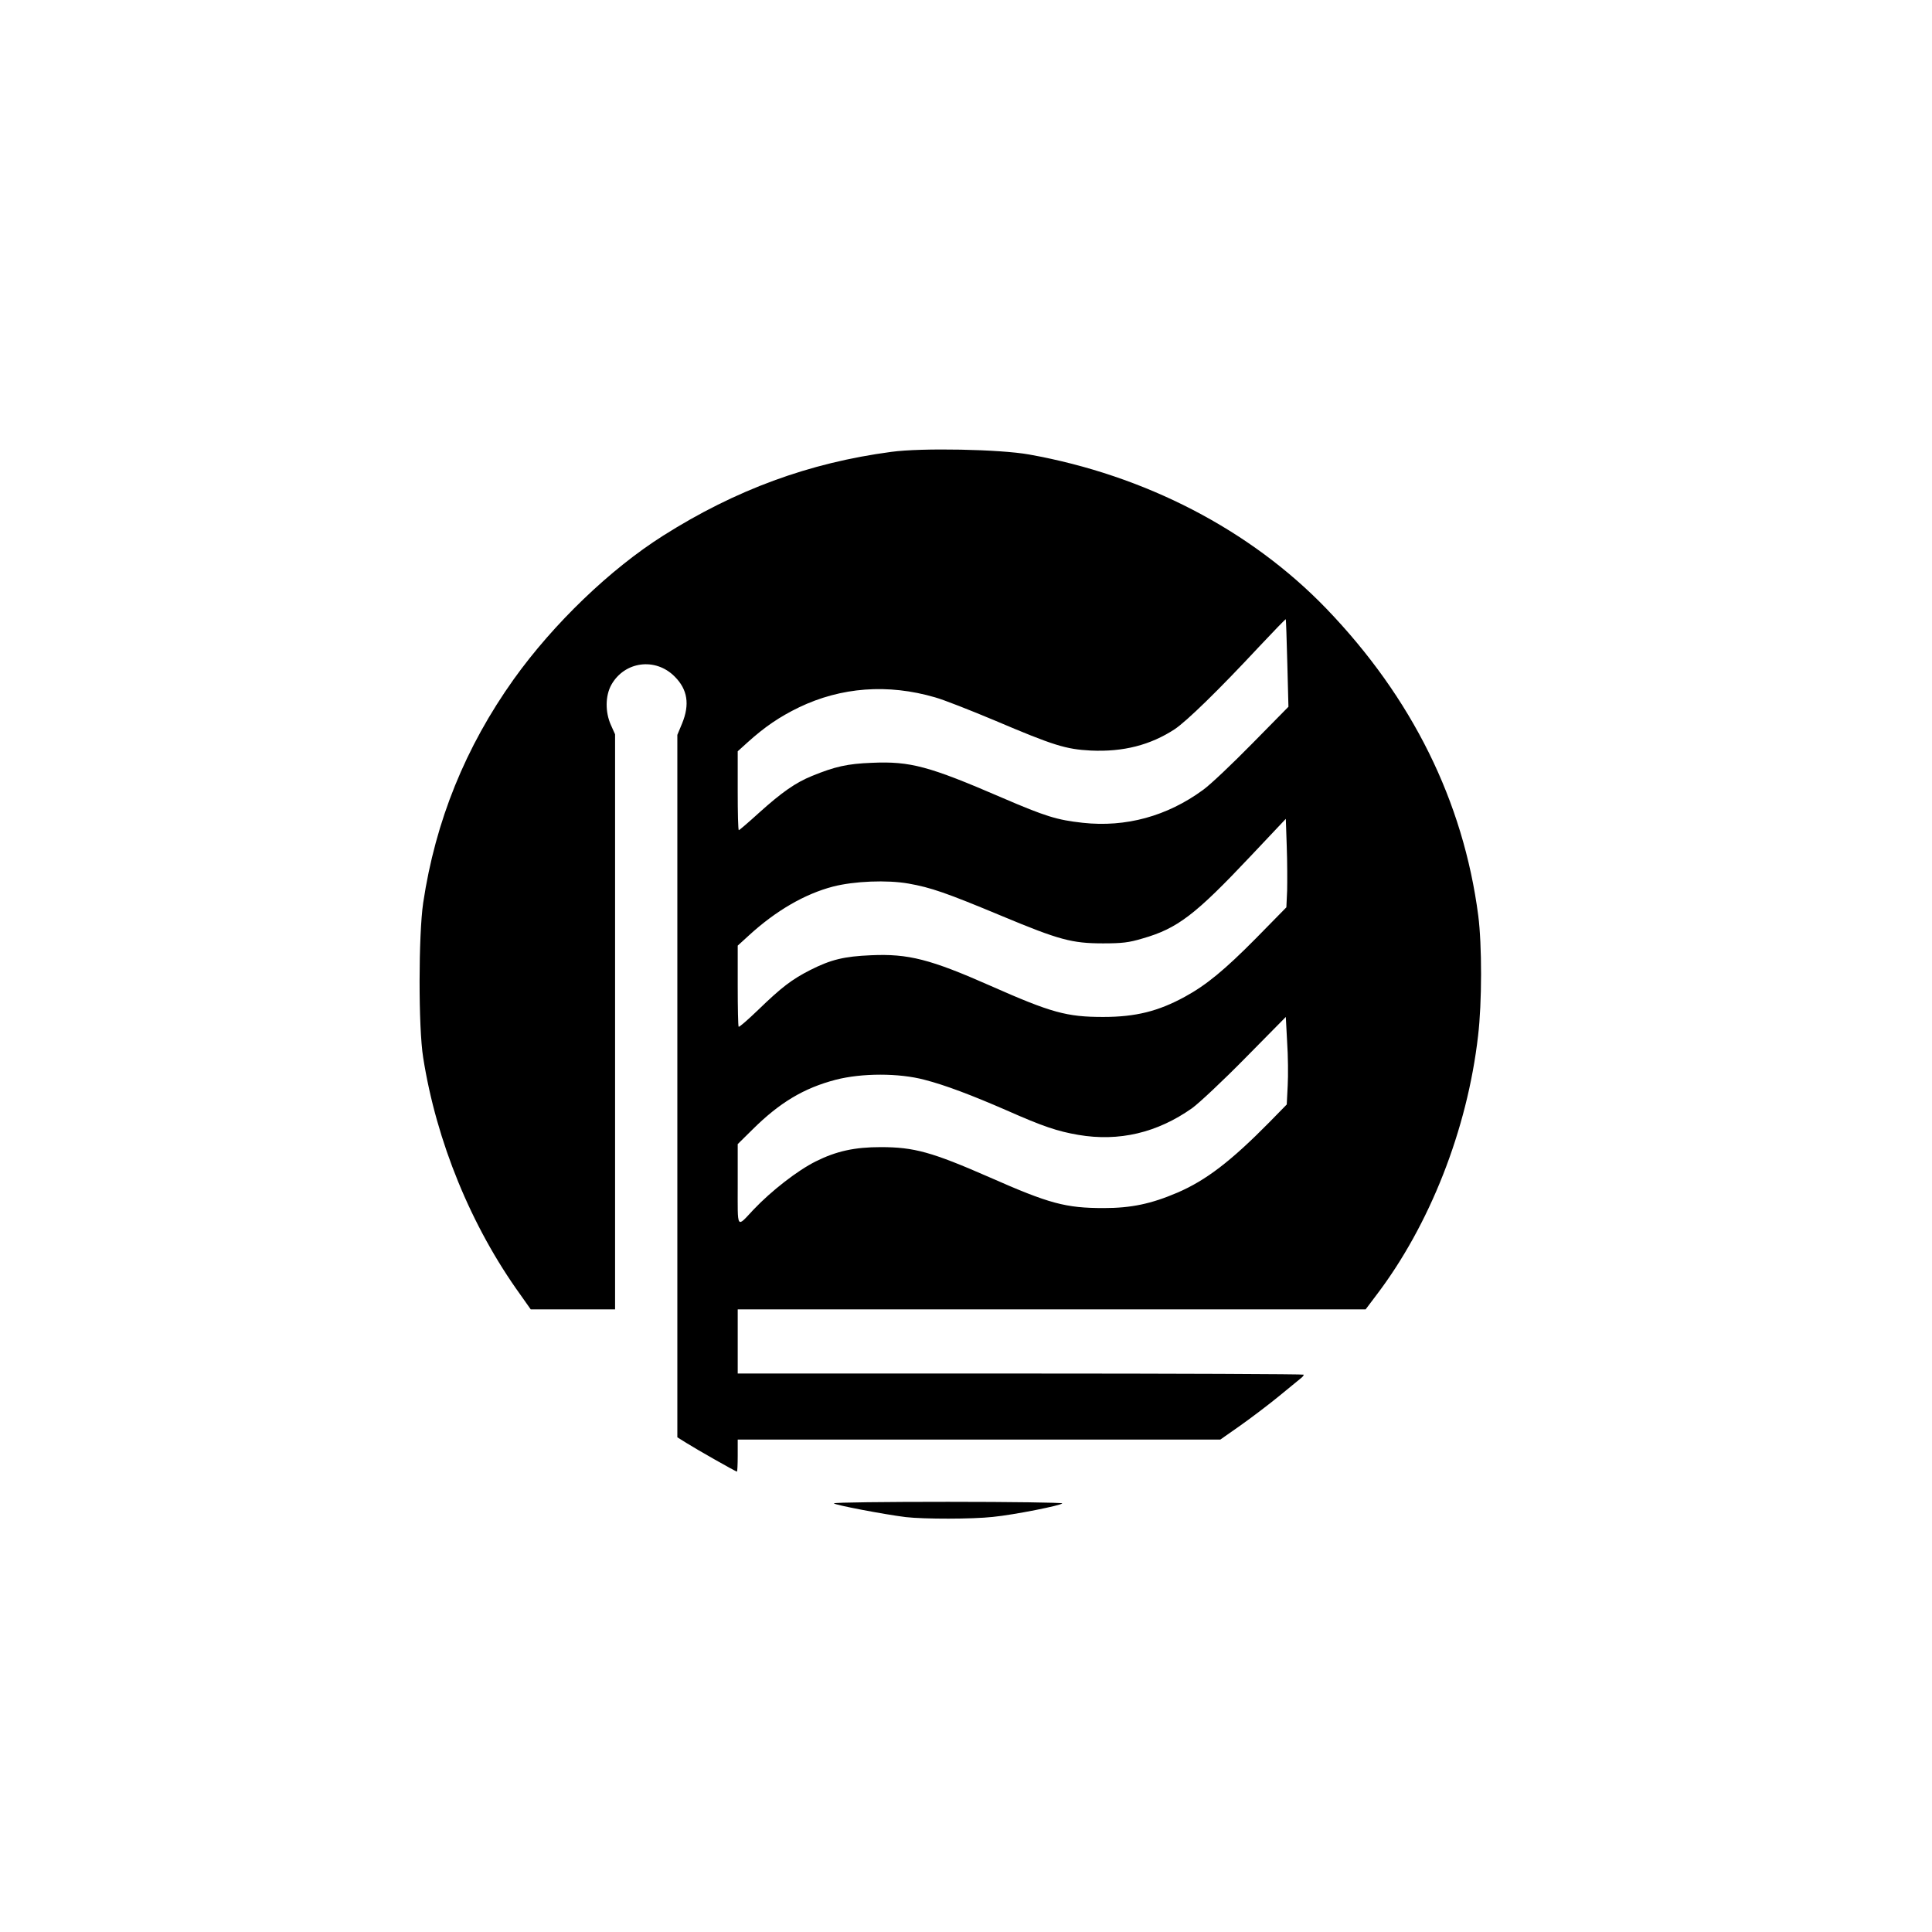 <?xml version="1.0" standalone="no"?>
<!DOCTYPE svg PUBLIC "-//W3C//DTD SVG 20010904//EN"
 "http://www.w3.org/TR/2001/REC-SVG-20010904/DTD/svg10.dtd">
<svg version="1.0" xmlns="http://www.w3.org/2000/svg"
 width="1024pt" height="1024pt" viewBox="0 0 1024 1024"
 preserveAspectRatio="xMidYMid meet">

<g transform="translate(0,1024) scale(0.1,-0.1)"
fill="#000000" stroke="none">
<path d="M4724 7845 c-436 -58 -825 -201 -1209 -444 -280 -177 -581 -466 -792
-761 -256 -359 -415 -751 -480 -1185 -25 -170 -26 -661 0 -821 70 -444 254
-894 515 -1256 l55 -78 224 0 223 0 0 1524 0 1524 -22 49 c-31 69 -30 155 2
213 70 125 234 147 336 44 68 -68 81 -147 39 -249 l-25 -60 0 -1861 0 -1862
48 -30 c52 -33 262 -152 268 -152 2 0 4 38 4 85 l0 85 1279 0 1279 0 104 73
c58 41 152 112 208 158 56 46 109 89 116 95 8 6 14 14 14 18 0 3 -675 6 -1500
6 l-1500 0 0 170 0 170 1664 0 1664 0 55 73 c284 372 484 879 541 1377 21 175
21 482 1 637 -79 606 -351 1155 -805 1627 -402 417 -960 707 -1575 817 -154
28 -572 36 -731 14z m2099 -1120 l6 -231 -192 -195 c-106 -108 -223 -219 -261
-246 -190 -139 -409 -199 -637 -174 -137 15 -198 34 -428 133 -387 167 -486
194 -690 185 -130 -5 -196 -20 -318 -70 -86 -35 -159 -86 -279 -194 -56 -51
-105 -93 -108 -93 -4 0 -6 94 -6 209 l0 209 53 48 c91 82 169 135 272 185 223
107 471 126 721 53 44 -12 186 -68 315 -122 315 -134 378 -153 510 -160 173
-8 316 29 445 113 64 43 231 205 448 438 76 81 140 147 141 145 1 -2 5 -107 8
-233z m-1 -1207 l-4 -87 -161 -164 c-167 -169 -265 -249 -377 -310 -141 -77
-261 -107 -433 -107 -193 0 -274 22 -597 165 -319 141 -436 171 -634 162 -142
-6 -212 -23 -321 -78 -98 -50 -152 -91 -277 -212 -54 -52 -100 -92 -103 -89
-3 3 -5 101 -5 218 l0 212 58 53 c145 133 298 221 447 260 113 29 286 36 400
16 119 -21 200 -49 495 -172 304 -127 372 -145 536 -145 101 0 137 4 210 26
185 53 279 125 574 438 l185 196 5 -147 c3 -82 3 -187 2 -235z m3 -1033 l-5
-99 -92 -94 c-203 -206 -336 -308 -487 -373 -140 -60 -246 -82 -391 -82 -202
0 -288 23 -605 163 -306 134 -400 160 -577 160 -138 0 -235 -21 -345 -76 -96
-48 -234 -155 -329 -255 -92 -98 -84 -110 -84 133 l0 214 78 77 c145 144 273
220 441 264 139 36 336 36 471 0 109 -28 249 -81 435 -162 192 -85 269 -111
380 -130 216 -37 419 11 604 142 36 26 163 145 281 265 l215 218 7 -133 c5
-72 6 -177 3 -232z"/>
<path d="M4420 2272 c0 -8 268 -59 381 -73 98 -11 352 -11 461 1 113 11 368
62 368 72 0 4 -272 8 -605 8 -333 0 -605 -3 -605 -8z"/>
</g>
</svg>
